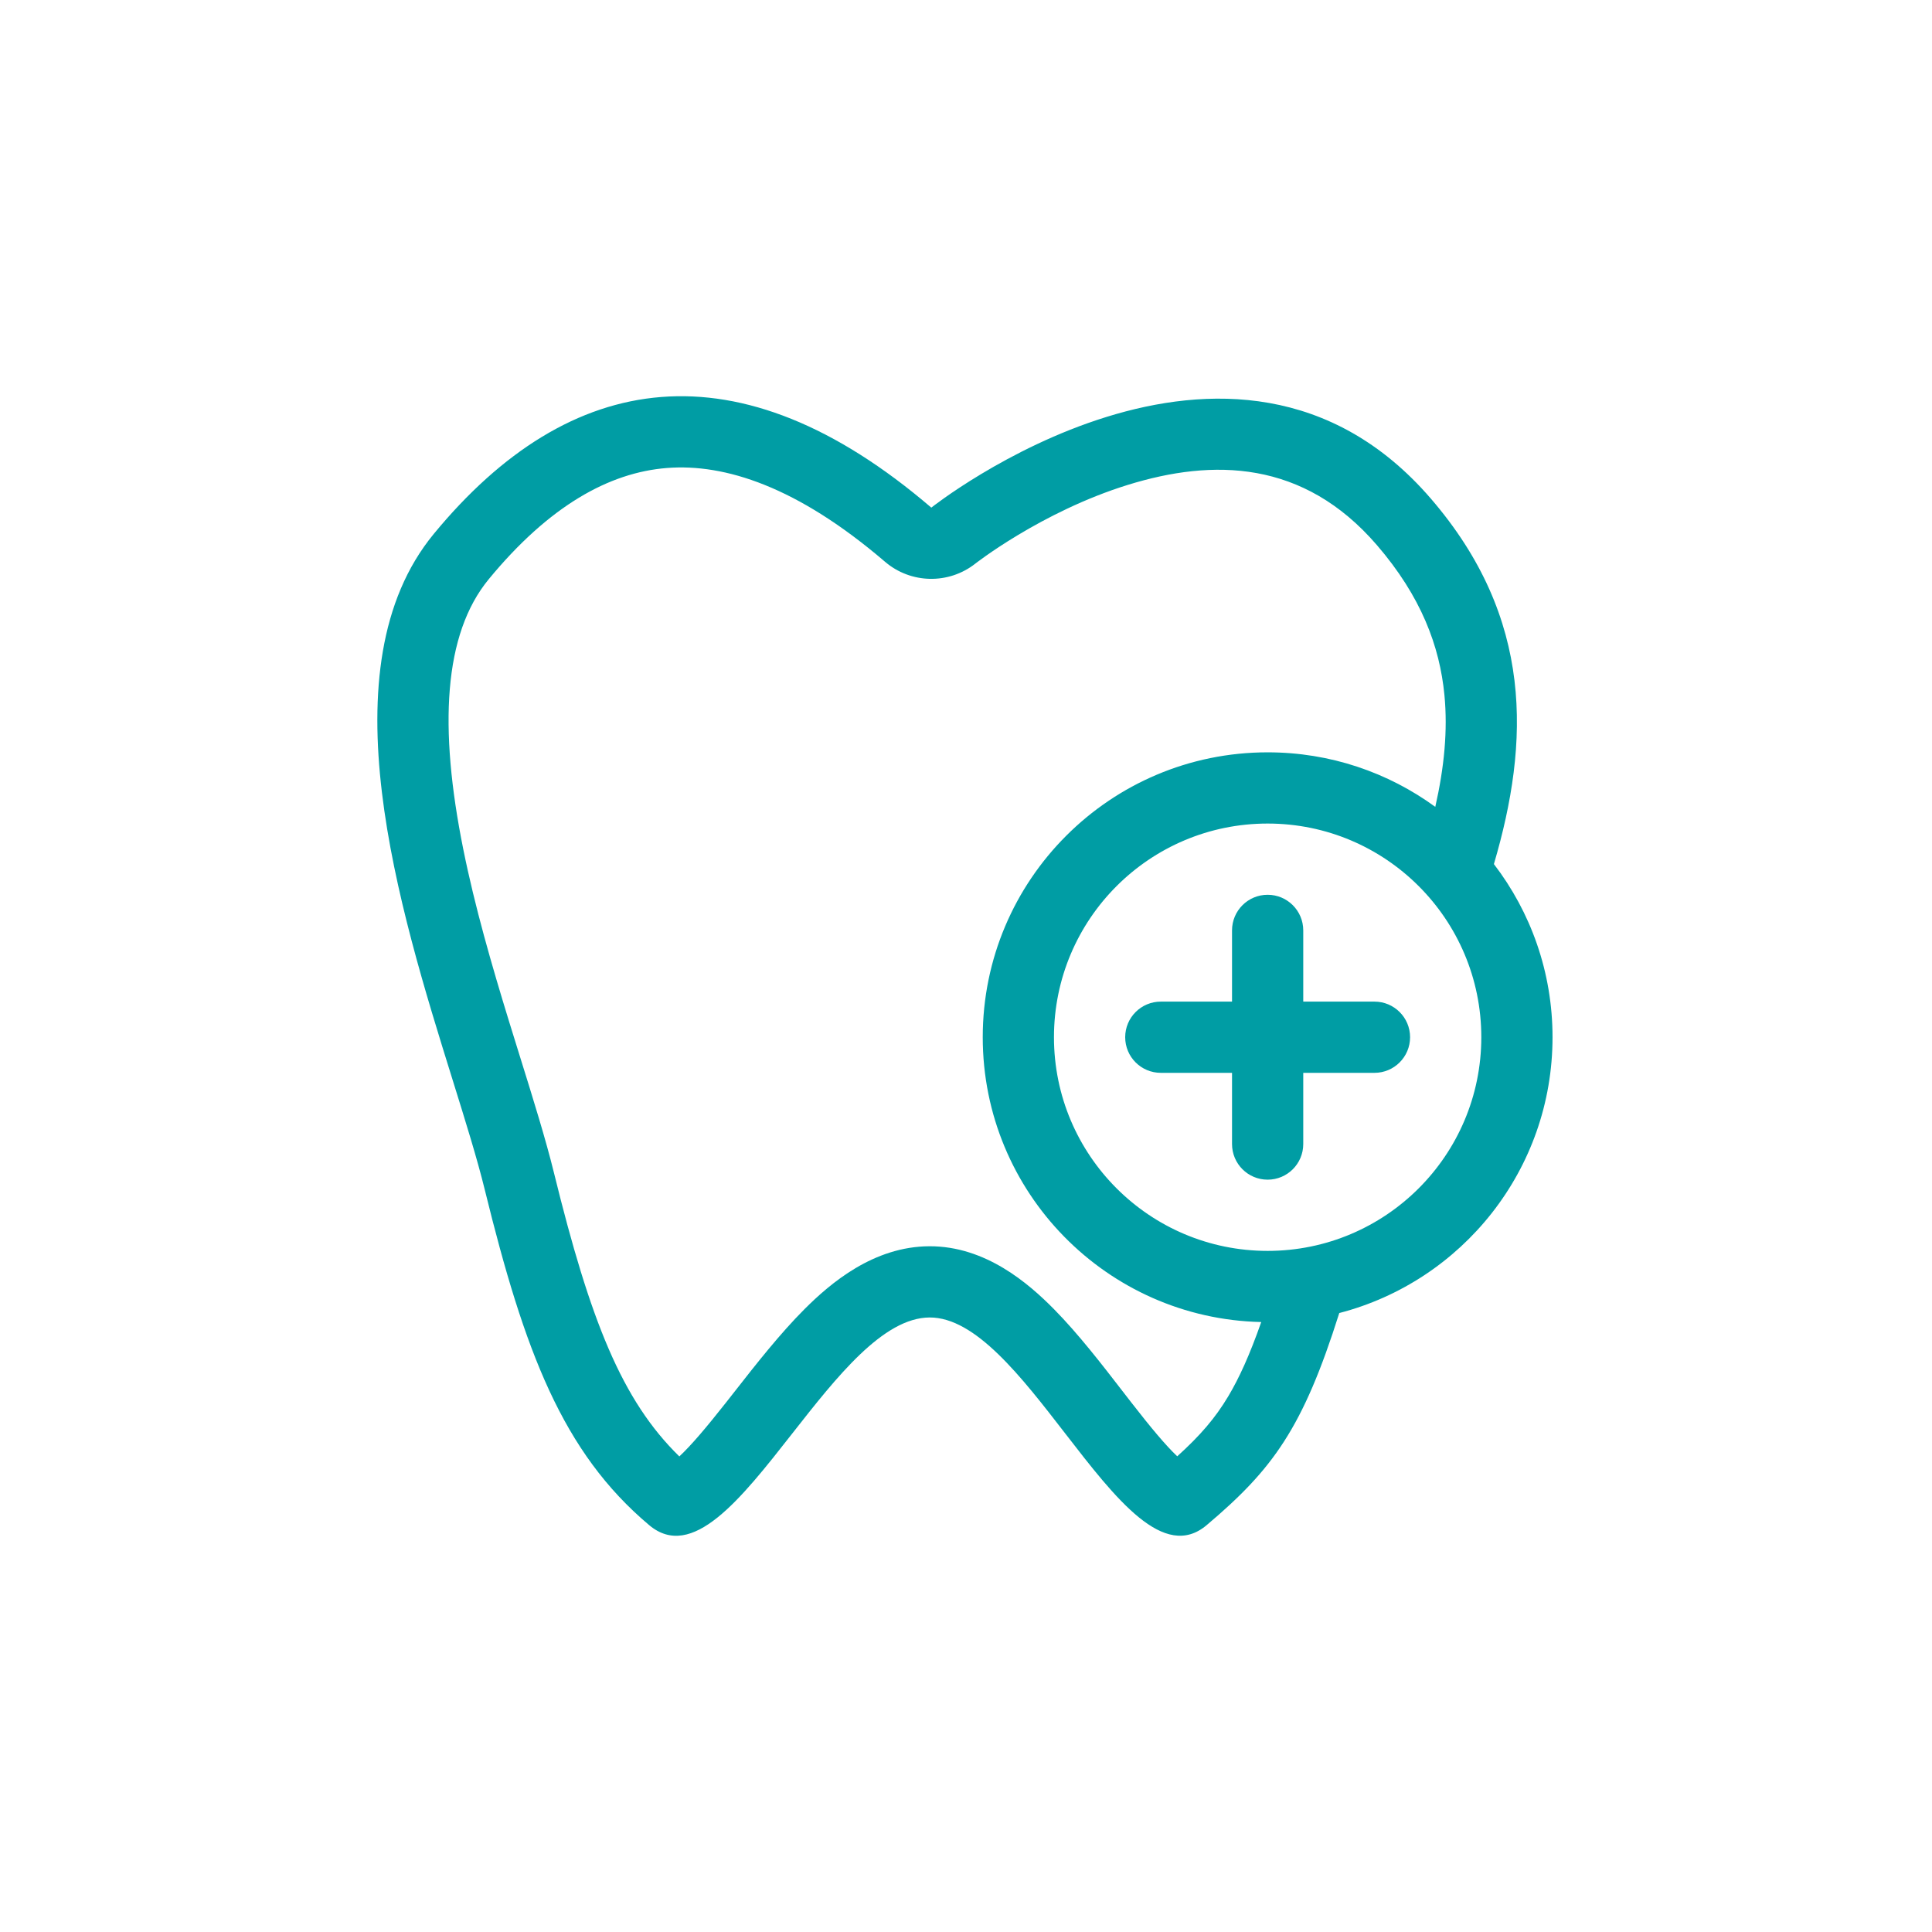 <svg width="512" height="512" viewBox="0 0 512 512" fill="none" xmlns="http://www.w3.org/2000/svg">
<path fill-rule="evenodd" clip-rule="evenodd" d="M234.526 148.862C241.379 154.732 251.427 154.929 258.505 149.338L258.527 149.32L258.579 149.281C258.667 149.213 258.826 149.091 259.055 148.919C259.512 148.575 260.243 148.036 261.222 147.345C263.184 145.961 266.116 143.985 269.815 141.765C277.29 137.276 287.498 132.027 298.871 128.503C321.454 121.505 345.391 121.847 364.875 144.438C376.628 158.066 381.535 171.245 382.787 184.18C383.697 193.577 382.729 203.4 380.366 213.825C367.9 204.737 352.546 199.375 335.937 199.375C294.24 199.375 260.437 233.177 260.437 274.875C260.437 316.006 293.327 349.455 334.242 350.356C331.173 359.094 328.397 365.192 325.489 370.055C322.059 375.794 318.094 380.409 311.98 385.936C308.898 383.016 305 378.346 299.855 371.731C299.044 370.689 298.204 369.6 297.337 368.478C292.033 361.609 285.748 353.467 279.341 346.967C272.575 340.105 261.189 330.225 246.317 330.27C231.513 330.316 220.097 340.038 213.19 346.948C206.689 353.454 200.315 361.592 194.935 368.461C194.06 369.578 193.21 370.663 192.392 371.701C187.139 378.357 183.169 383.047 180.03 385.966C164.823 371.11 156.44 350.025 146.802 310.792C144.623 301.924 141.295 291.241 137.856 280.208C136.869 277.045 135.875 273.851 134.896 270.665C130.358 255.898 125.851 240.351 122.762 224.999C116.276 192.763 117.501 168.089 129.531 153.483C145.527 134.062 161.427 125.227 176.734 124.023C192.108 122.814 211.283 128.952 234.526 148.862ZM354.922 347.968C345.283 378.492 337.316 389.362 319.775 404.178C308.461 413.734 295.702 397.228 282.274 379.857C270.641 364.808 258.507 349.109 246.374 349.145C234.041 349.183 221.711 364.907 209.914 379.95C196.308 397.302 183.411 413.748 172.037 404.178C149.071 384.852 138.999 358.149 128.472 315.295C126.446 307.045 123.363 297.149 119.963 286.237C105.704 240.47 85.87 176.803 114.962 141.483C150.99 97.741 195.766 90.805 246.806 134.526C246.806 134.526 326.627 71.191 379.169 132.111C406.531 163.838 405.394 196.705 395.899 228.99C405.646 241.708 411.437 257.615 411.437 274.875C411.437 310.016 387.43 339.549 354.922 347.968ZM392.562 274.875C392.562 306.148 367.21 331.5 335.937 331.5C304.664 331.5 279.312 306.148 279.312 274.875C279.312 243.602 304.664 218.25 335.937 218.25C367.21 218.25 392.562 243.602 392.562 274.875ZM335.937 237.125C330.725 237.125 326.5 241.35 326.5 246.563V265.438H307.625C302.413 265.438 298.187 269.663 298.187 274.875C298.187 280.087 302.413 284.313 307.625 284.313H326.5V303.188C326.5 308.4 330.725 312.625 335.937 312.625C341.15 312.625 345.375 308.4 345.375 303.188V284.313H364.25C369.462 284.313 373.687 280.087 373.687 274.875C373.687 269.663 369.462 265.438 364.25 265.438H345.375V246.563C345.375 241.35 341.15 237.125 335.937 237.125Z" fill="#009DA4"/>
</svg>
